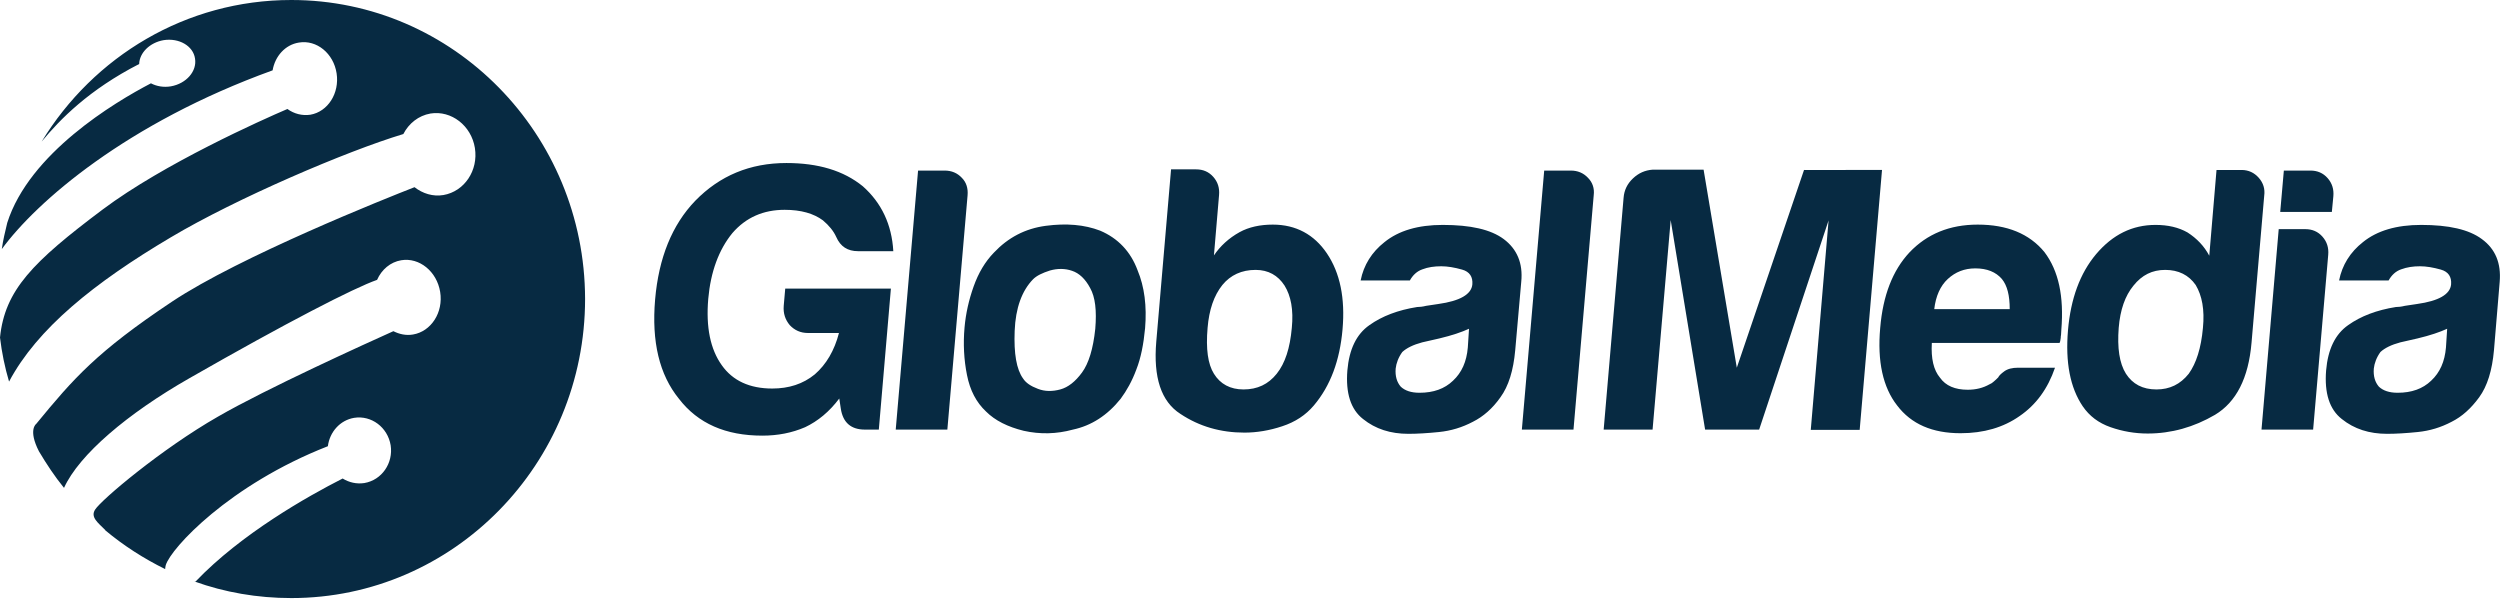 <!-- Generator: Adobe Illustrator 21.0.2, SVG Export Plug-In  -->
<svg version="1.1"
	 xmlns="http://www.w3.org/2000/svg" xmlns:xlink="http://www.w3.org/1999/xlink" xmlns:a="http://ns.adobe.com/AdobeSVGViewerExtensions/3.0/"
	 x="0px" y="0px" width="828.1px" height="198.3px" viewBox="0 0 828.1 198.3" style="enable-background:new 0 0 828.1 198.3;"
	 xml:space="preserve">
<style type="text/css">
	.st0{fill:#072A42;}
</style>
<defs>
</defs>
<path class="st0" d="M526,58.9c-1.5-1.6-3.4-2.4-5.7-2.4h-8.8l-7.4,85.8h17.1l6.7-77.6C528.2,62.4,527.5,60.4,526,58.9 M486.2,115.1
	c-0.4,4.7-2,8.3-4.9,11c-2.8,2.7-6.5,4-11.1,4c-2.8,0-4.8-0.7-6.2-2c-1.3-1.5-1.9-3.5-1.7-6c0.2-1.8,0.9-3.7,2.2-5.5
	c1.4-1.3,3.6-2.4,6.6-3.2l5.7-1.3c4.2-1,7.4-2.1,9.8-3.2L486.2,115.1z M498.1,79.2c-4.3-3.2-11-4.7-20.2-4.7
	c-8.2,0-14.6,1.9-19.3,5.7c-4.2,3.3-6.9,7.6-7.9,12.7H467c1-1.8,2.4-3.1,4.2-3.7c1.8-0.7,3.9-1,6.2-1c2.1,0,4.4,0.4,6.9,1.1
	c2.5,0.7,3.6,2.4,3.4,4.9c-0.3,3.3-4.1,5.5-11.3,6.5c-1.5,0.2-2.8,0.4-4,0.6c-1.2,0.3-2.2,0.4-3,0.4c-6.3,1-11.6,3-15.8,6
	c-4.3,3-6.7,8-7.3,15c-0.6,7.5,1.1,12.9,5.2,16.1c4.1,3.3,9.1,4.9,15,4.9c2.9,0,6.3-0.2,10.2-0.6c3.9-0.4,7.6-1.5,11.2-3.4
	c3.4-1.7,6.5-4.4,9.1-8.1c2.7-3.7,4.3-8.9,4.9-15.6l2-22.7C504.5,87.2,502.5,82.5,498.1,79.2 M427.9,108.6c-0.6,6.7-2.2,11.7-5,15.2
	c-2.8,3.5-6.4,5.2-11,5.2c-4.4,0-7.7-1.8-9.8-5.2c-2-3.2-2.7-8.2-2.1-15.2c0.5-6,2.1-10.7,4.9-14.2c2.7-3.3,6.4-5,11-5
	c4.2,0,7.4,1.8,9.6,5.2C427.6,98,428.5,102.6,427.9,108.6 M421.6,74.4c-4.2,0-7.9,0.8-11,2.5c-3.6,2-6.4,4.6-8.5,7.7l1.7-20
	c0.2-2.3-0.4-4.3-1.9-6c-1.5-1.7-3.4-2.5-5.7-2.5h-8.3l-4.9,57.1c-1,11.8,1.6,19.8,8,23.9c6.3,4.2,13.4,6.2,21.2,6.2
	c4.1,0,8.3-0.7,12.5-2.1c4.3-1.4,7.8-3.7,10.5-6.9c5.5-6.5,8.6-14.9,9.5-25.2c0.9-10.3-0.8-18.7-5.2-25.2
	C435.3,77.7,429.3,74.4,421.6,74.4 M362.8,108.9c-0.7,6.7-2.2,11.5-4.4,14.5c-2.2,3-4.6,4.9-7.2,5.6c-2.6,0.7-5.1,0.7-7.4-0.2
	c-2.4-0.9-4-2-4.9-3.4c-2.2-3-3.1-8.3-2.8-15.8c0.3-7.6,2.4-13.3,6.1-17.1c1.2-1.2,3.1-2.1,5.6-2.9c2.5-0.7,5-0.7,7.3,0.1
	c2.4,0.8,4.4,2.7,6,5.7C362.8,98.4,363.3,102.9,362.8,108.9 M364.4,76.4c-5.2-2-11.2-2.5-18-1.6c-6.8,0.9-12.5,3.9-17.2,8.9
	c-2.9,3-5.1,6.7-6.7,11.2c-1.6,4.5-2.6,9-3,13.5c-0.5,5.5-0.2,10.8,0.8,15.8c1,5.1,3.1,9.1,6.3,12.1c3,3,7.2,5.1,12.5,6.4
	c5.4,1.2,10.8,1.1,16.3-0.4c6.1-1.3,11.4-4.7,15.8-10.2c2-2.7,3.8-5.9,5.2-9.7c1.5-3.8,2.4-8.4,2.9-13.7c0.6-7.3-0.2-13.7-2.5-19.2
	C374.5,83.3,370.3,78.9,364.4,76.4 M318.6,58.9c-1.5-1.6-3.4-2.4-5.7-2.4h-8.8l-7.4,85.8h17.1l6.7-77.6
	C320.7,62.4,320.1,60.4,318.6,58.9 M242.6,77.2c4.5-5.2,10.3-7.7,17.3-7.7c5.4,0,9.6,1.2,12.7,3.5c2,1.7,3.5,3.5,4.4,5.5
	c1.4,3.2,3.8,4.7,7.2,4.7h11.7c-0.5-8.8-3.9-16-10.1-21.5c-6.4-5.2-14.8-7.7-25.3-7.7c-12.1,0-22.1,4.2-30.2,12.5
	c-7.7,8-12.1,18.9-13.3,32.7c-1.2,14,1.4,24.9,7.9,32.9c6.3,8.2,15.5,12.2,27.6,12.2c5.1,0,9.8-0.9,14.2-2.8c4.2-2,8-5.1,11.3-9.5
	l0.5,3.3c0.7,4.7,3.4,7,8,7h4.6l4-46.7h-35l-0.5,5.7c-0.2,2.5,0.5,4.6,2,6.4c1.6,1.7,3.6,2.6,6,2.6h10.3c-1.5,5.8-4.2,10.4-8,13.7
	c-3.9,3.2-8.6,4.7-14.1,4.7c-7.5,0-13.1-2.6-16.7-7.7c-3.8-5.3-5.3-12.6-4.5-22C235.4,90,238.1,82.7,242.6,77.2"/>
<path class="st0" d="M810.2,115.1c-0.4,4.7-2,8.3-4.9,11c-2.8,2.7-6.5,4-11.1,4c-2.8,0-4.8-0.7-6.2-2c-1.3-1.5-1.9-3.5-1.7-6
	c0.2-1.8,0.9-3.7,2.2-5.5c1.4-1.3,3.6-2.4,6.6-3.2l5.7-1.3c4.2-1,7.4-2.1,9.8-3.2L810.2,115.1z M822.1,79.2
	c-4.3-3.2-11-4.7-20.1-4.7c-8.2,0-14.6,1.9-19.3,5.7c-4.2,3.3-6.9,7.6-7.9,12.7h16.4c1-1.8,2.4-3.1,4.2-3.7c1.9-0.7,3.9-1,6.2-1
	c2.1,0,4.4,0.4,6.9,1.1c2.5,0.7,3.6,2.4,3.4,4.9c-0.3,3.3-4.1,5.5-11.3,6.5c-1.5,0.2-2.8,0.4-4,0.6c-1.2,0.3-2.2,0.4-3,0.4
	c-6.3,1-11.6,3-15.8,6c-4.3,3-6.7,8-7.3,15c-0.6,7.5,1.1,12.9,5.2,16.1c4.1,3.3,9.1,4.9,15,4.9c2.9,0,6.3-0.2,10.2-0.6
	c3.9-0.4,7.6-1.5,11.2-3.4c3.4-1.7,6.4-4.4,9.1-8.1c2.7-3.7,4.3-8.9,4.9-15.6l1.9-22.7C828.5,87.2,826.6,82.5,822.1,79.2
	 M769.3,78.4c-1.5-1.7-3.4-2.5-5.7-2.5h-8.8l-5.7,66.4h17.1l5-57.9C771.4,82.1,770.8,80.1,769.3,78.4 M772.9,65
	c0.2-2.3-0.4-4.3-1.9-6c-1.5-1.7-3.4-2.5-5.7-2.5h-8.8l-1.2,13.7h17.1L772.9,65z M729.7,108.6c-0.6,6.7-2.2,11.7-4.7,15.2
	c-2.8,3.5-6.3,5.2-10.7,5.2c-4.6,0-7.9-1.8-10.1-5.2c-2.2-3.5-2.9-8.6-2.4-15.2c0.5-6,2.1-10.6,4.9-14c2.8-3.5,6.2-5.2,10.5-5.2
	c4.4,0,7.8,1.7,10.1,5C729.4,97.9,730.3,102.6,729.7,108.6 M748.2,58.9c-1.5-1.7-3.4-2.6-5.7-2.6h-8.3l-2.4,28.4
	c-1.7-3.2-4.1-5.7-7.2-7.7c-3-1.7-6.5-2.5-10.6-2.5c-7.7,0-14.2,3.2-19.7,9.7c-5.3,6.3-8.4,14.7-9.3,25.2c-0.9,10.6,0.7,19,4.9,25.2
	c2.2,3.2,5.2,5.5,9.2,6.9c4,1.4,8.1,2.1,12.3,2.1c7.8,0,15.3-2.1,22.3-6.2c7-4.2,11.1-12.1,12.1-23.9l4.2-48.7
	C750.3,62.6,749.7,60.6,748.2,58.9 M640.7,102.4c0.5-4.3,2-7.7,4.5-10c2.5-2.3,5.5-3.5,9.1-3.5c3.9,0,6.8,1.2,8.8,3.5
	c1.8,2.2,2.6,5.5,2.6,10H640.7z M655.1,74.4c-9.3,0-16.8,3.1-22.6,9.2c-5.6,6-8.8,14.3-9.7,25c-1,11.1,0.9,19.7,5.6,25.7
	c4.7,6.2,11.7,9.2,21,9.2c7.7,0,14.2-1.9,19.6-5.7c5.4-3.7,9.3-9,11.7-16h-12.2c-2,0-3.5,0.4-4.6,1.2c-1.1,0.8-1.8,1.5-2,2
	c-0.5,0.5-1,1-1.5,1.4c-0.4,0.4-0.9,0.7-1.4,0.9c-2.1,1.2-4.5,1.8-7.2,1.8c-4.2,0-7.3-1.3-9.2-4c-2.1-2.5-3-6.3-2.7-11.5h42.3
	c0.2-0.3,0.3-0.9,0.4-1.7c0-0.2,0-0.5,0.1-1c0-0.5,0.1-1.1,0.1-1.7c0.9-11-0.9-19.5-5.6-25.7C672.2,77.4,664.8,74.4,655.1,74.4
	 M597.6,56.2l-22.3,65.6l-11-65.6h-16.9c-2.5,0.2-4.6,1.1-6.5,2.9c-1.9,1.8-2.9,3.9-3.1,6.4l-6.6,76.8h16.2l6-69.4l11.4,69.4h17.9
	L605.7,73l-5.9,69.4h16.2l7.4-86.1H597.6"/>
<g>
	<path class="st0" d="M96.5,0C61.6,0,31,18.7,13.8,46.9c6.1-7.4,15.7-17.2,32.3-25.7c0.1-3.7,3.5-7.1,8.1-7.9
		c5.1-0.8,9.8,1.9,10.4,6.1c0.7,4.2-2.9,8.3-8,9.2c-2.4,0.4-4.7,0-6.6-1C37.9,33.9,9.7,50.8,2.4,73.8c-0.7,2.9-1.4,5.8-1.8,8.7
		c11.5-15.7,41.3-41.7,89.7-59.2c0.8-4.7,4.2-8.5,8.7-9.2c5.9-1,11.5,3.6,12.5,10.2c1,6.6-2.9,12.7-8.7,13.7
		c-2.7,0.4-5.4-0.3-7.6-1.9C86.8,39.7,54.3,54.2,34,69.4C10.8,86.8,1.6,96.1,0,111.8c0.6,5,1.6,9.9,3,14.6
		c9.3-17.5,28.1-32.7,53.6-47.8c21.7-12.9,58.1-28.5,77-34.2c1.8-3.5,5-6.1,9-6.8c6.9-1.1,13.5,4,14.7,11.4
		c1.2,7.5-3.5,14.4-10.4,15.6c-3.5,0.6-6.9-0.5-9.6-2.6c-9.5,3.7-57.9,23-80.3,37.9c-24.9,16.6-32.6,25.4-45,40.5
		c0,0-2.8,1.9,0.9,9.1c2.5,4.2,5.2,8.3,8.3,12.1c5-11,21-24.6,41.5-36.3c32.5-18.6,54.5-29.9,62.2-32.6c1.5-3.4,4.4-5.9,8-6.5
		c6-1,11.8,3.7,12.9,10.5c1.1,6.8-3,13.1-9,14.1c-2.3,0.4-4.5-0.1-6.5-1.1c-8.9,4-42,19-58.1,28.3c-18.7,10.7-38.6,27.5-40.7,30.8
		c-1.6,2.5,0.9,4.3,3.4,6.8c0,0,0,0-0.1,0c6.1,5.1,12.8,9.4,19.9,12.9c0-0.4,0.1-0.8,0.2-1.3c1.7-5.6,21-26.6,53.7-39.4
		c0.6-4.7,4-8.6,8.7-9.4c5.7-0.9,11.1,3.1,12.1,9.1c0.9,5.9-2.9,11.5-8.7,12.5c-2.6,0.4-5.1-0.2-7.2-1.5
		c-11.6,5.9-33.6,18.3-48.7,34.1c0,0-0.2,0-0.4,0c10,3.6,20.8,5.5,32.1,5.5c53.7,0,97.3-44.4,97.3-99.1C193.7,44.4,150.2,0,96.5,0z"
		/>
</g>
</svg>

